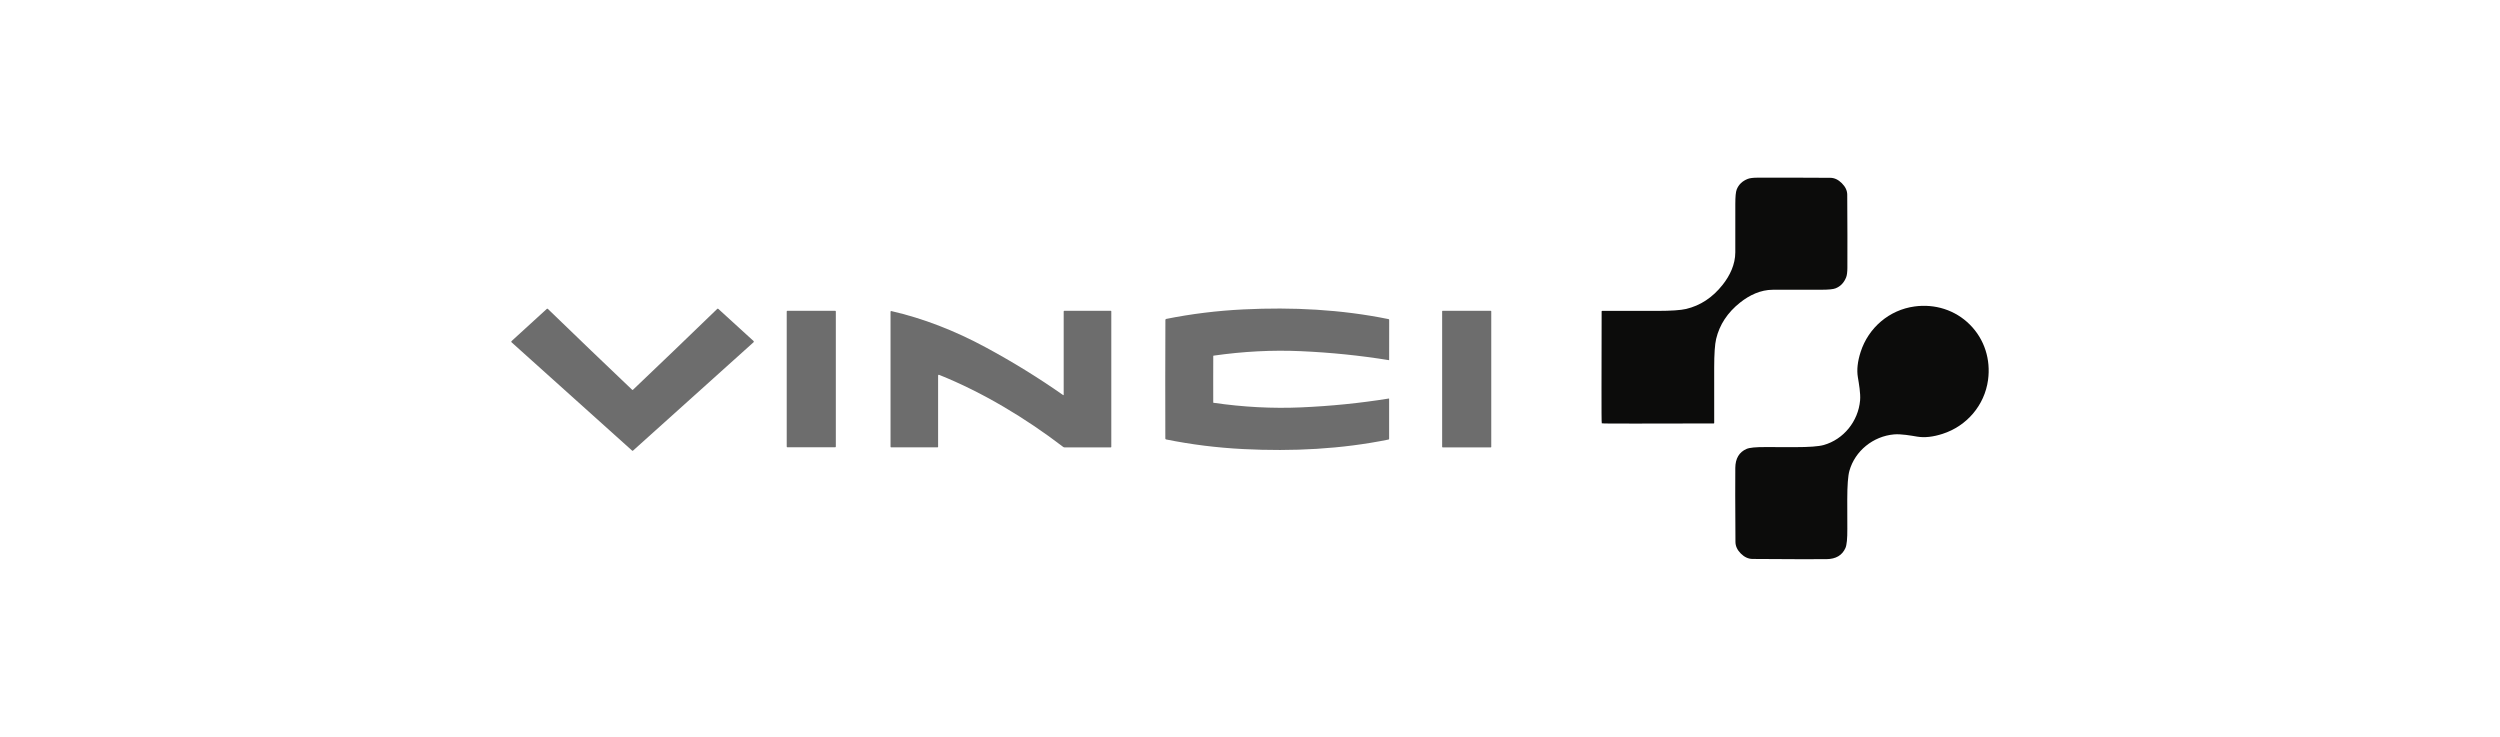 <?xml version="1.0" encoding="UTF-8"?> <svg xmlns="http://www.w3.org/2000/svg" width="190" height="56" viewBox="0 0 190 56" fill="none"><path d="M139.979 13.924C140.251 14.196 140.388 14.486 140.39 14.795C140.405 17.099 140.408 18.951 140.401 20.349C140.399 20.678 140.368 20.919 140.309 21.072C140.146 21.487 139.876 21.768 139.497 21.915C139.32 21.985 138.957 22.02 138.407 22.02C137.197 22.02 135.971 22.02 134.73 22.022C133.809 22.023 132.96 22.429 132.251 22.992C131.291 23.754 130.683 24.677 130.426 25.76C130.329 26.169 130.279 26.897 130.278 27.943C130.277 29.32 130.278 30.718 130.279 32.139C130.279 32.145 130.278 32.151 130.276 32.156C130.274 32.161 130.271 32.166 130.267 32.17C130.263 32.174 130.258 32.177 130.253 32.179C130.247 32.181 130.242 32.182 130.236 32.182C126.103 32.181 121.777 32.213 121.736 32.171C121.695 32.13 121.725 27.804 121.724 23.671C121.724 23.665 121.725 23.66 121.727 23.654C121.729 23.649 121.732 23.644 121.736 23.64C121.74 23.636 121.745 23.633 121.75 23.631C121.755 23.629 121.761 23.628 121.767 23.628C123.187 23.629 124.586 23.629 125.963 23.628C127.009 23.626 127.737 23.577 128.146 23.48C129.229 23.223 130.151 22.614 130.913 21.655C131.476 20.945 131.882 20.096 131.883 19.175C131.884 17.934 131.884 16.708 131.884 15.497C131.884 14.948 131.919 14.584 131.988 14.407C132.136 14.029 132.417 13.758 132.832 13.596C132.984 13.537 133.226 13.506 133.555 13.504C134.953 13.496 136.804 13.5 139.108 13.514C139.417 13.516 139.708 13.653 139.979 13.924Z" fill="#0C0C0B"></path><path d="M149.711 24.673C150.829 25.791 151.302 27.334 151.091 28.879C150.828 30.804 149.474 32.383 147.632 32.974C146.911 33.207 146.272 33.277 145.715 33.185C145.253 33.108 144.486 32.967 143.948 33.014C142.356 33.154 140.979 34.271 140.556 35.779C140.447 36.165 140.393 36.892 140.392 37.961C140.392 39.098 140.394 39.839 140.397 40.183C140.402 40.928 140.355 41.416 140.254 41.646C140.007 42.203 139.529 42.486 138.819 42.495C137.939 42.505 136.064 42.5 133.194 42.48C132.872 42.478 132.575 42.341 132.303 42.07C132.032 41.798 131.895 41.502 131.894 41.18C131.876 38.309 131.872 36.434 131.883 35.554C131.892 34.844 132.175 34.366 132.733 34.12C132.963 34.019 133.45 33.972 134.196 33.978C134.54 33.982 135.281 33.983 136.418 33.983C137.487 33.983 138.214 33.93 138.599 33.822C140.108 33.399 141.226 32.023 141.367 30.431C141.414 29.893 141.273 29.126 141.197 28.663C141.105 28.107 141.176 27.468 141.409 26.747C142.002 24.906 143.581 23.553 145.507 23.291C147.051 23.081 148.595 23.555 149.711 24.673Z" fill="#0C0C0B"></path><path d="M48.075 34.257C48.06 34.257 48.052 34.257 48.052 34.257C44.993 31.507 41.936 28.761 38.882 26.018C38.875 26.012 38.869 26.004 38.866 25.995C38.862 25.987 38.86 25.977 38.86 25.968C38.86 25.959 38.862 25.949 38.866 25.941C38.869 25.932 38.875 25.924 38.882 25.918L41.559 23.474C41.57 23.465 41.584 23.459 41.598 23.459C41.612 23.46 41.625 23.465 41.635 23.475C43.848 25.617 45.986 27.668 48.048 29.628C48.05 29.631 48.06 29.633 48.075 29.633C48.09 29.633 48.098 29.631 48.101 29.628C50.163 27.667 52.3 25.615 54.513 23.473C54.523 23.463 54.536 23.457 54.55 23.457C54.564 23.457 54.578 23.462 54.588 23.472L57.267 25.915C57.274 25.921 57.279 25.929 57.283 25.937C57.287 25.946 57.289 25.955 57.289 25.965C57.289 25.974 57.287 25.983 57.283 25.992C57.279 26.001 57.274 26.008 57.267 26.014C54.214 28.759 51.158 31.506 48.099 34.257C48.099 34.257 48.091 34.257 48.075 34.257Z" fill="#6D6D6D"></path><path d="M92.204 28.82C92.203 29.548 92.204 30.136 92.206 30.584C92.206 30.601 92.215 30.611 92.232 30.613C94.493 30.94 96.703 31.056 98.862 30.962C101.137 30.864 103.366 30.64 105.551 30.288C105.554 30.288 105.556 30.288 105.559 30.288C105.562 30.289 105.564 30.291 105.566 30.292C105.568 30.294 105.57 30.296 105.571 30.299C105.572 30.301 105.573 30.304 105.573 30.307V33.348C105.573 33.361 105.568 33.375 105.56 33.385C105.551 33.396 105.539 33.403 105.526 33.406C101.922 34.137 98.225 34.318 94.496 34.13C92.494 34.029 90.537 33.785 88.624 33.398C88.607 33.395 88.592 33.386 88.581 33.373C88.571 33.359 88.565 33.343 88.565 33.326C88.559 32.835 88.558 31.332 88.559 28.818C88.561 26.305 88.565 24.802 88.57 24.311C88.57 24.293 88.576 24.277 88.587 24.264C88.598 24.25 88.614 24.241 88.63 24.238C90.544 23.854 92.501 23.613 94.503 23.515C98.233 23.331 101.928 23.518 105.532 24.253C105.545 24.256 105.557 24.264 105.566 24.274C105.574 24.285 105.579 24.298 105.578 24.312L105.575 27.353C105.575 27.355 105.575 27.358 105.573 27.361C105.572 27.363 105.571 27.365 105.569 27.367C105.566 27.369 105.564 27.37 105.561 27.371C105.559 27.372 105.556 27.372 105.553 27.371C103.369 27.017 101.139 26.79 98.865 26.689C96.706 26.592 94.496 26.705 92.234 27.029C92.217 27.031 92.208 27.041 92.208 27.058C92.206 27.506 92.204 28.094 92.204 28.82Z" fill="#6D6D6D"></path><path d="M63.472 23.62H59.842C59.814 23.62 59.791 23.643 59.791 23.672V33.943C59.791 33.971 59.814 33.994 59.842 33.994H63.472C63.5 33.994 63.523 33.971 63.523 33.943V23.672C63.523 23.643 63.5 23.62 63.472 23.62Z" fill="#6D6D6D"></path><path d="M80.799 30.026C80.802 30.029 80.807 30.03 80.812 30.031C80.817 30.031 80.822 30.03 80.826 30.028C80.83 30.026 80.834 30.023 80.836 30.018C80.839 30.015 80.84 30.01 80.84 30.005V23.669C80.84 23.656 80.846 23.644 80.855 23.635C80.864 23.625 80.877 23.62 80.89 23.62H84.414C84.42 23.62 84.425 23.621 84.431 23.623C84.436 23.626 84.441 23.629 84.446 23.633C84.45 23.637 84.453 23.642 84.455 23.648C84.458 23.653 84.459 23.659 84.459 23.665V33.96C84.459 33.971 84.454 33.981 84.447 33.989C84.439 33.997 84.428 34.001 84.417 34.001H80.905C80.868 34.001 80.834 33.99 80.804 33.967C77.927 31.767 74.673 29.812 71.374 28.488C71.365 28.484 71.356 28.483 71.347 28.484C71.338 28.485 71.329 28.488 71.321 28.493C71.313 28.499 71.307 28.506 71.302 28.514C71.298 28.523 71.296 28.532 71.296 28.542V33.959C71.296 33.969 71.292 33.978 71.285 33.985C71.279 33.992 71.269 33.995 71.26 33.995H67.718C67.708 33.995 67.699 33.992 67.692 33.985C67.685 33.978 67.681 33.968 67.681 33.958V23.693C67.681 23.685 67.683 23.677 67.686 23.67C67.689 23.663 67.694 23.657 67.7 23.652C67.707 23.647 67.714 23.643 67.721 23.642C67.729 23.64 67.737 23.64 67.745 23.642C70.146 24.194 72.538 25.114 74.922 26.402C76.982 27.514 78.941 28.722 80.799 30.026Z" fill="#6D6D6D"></path><path d="M113.296 23.62H109.643C109.621 23.62 109.603 23.638 109.603 23.66V33.962C109.603 33.983 109.621 34.001 109.643 34.001H113.296C113.318 34.001 113.336 33.983 113.336 33.962V23.66C113.336 23.638 113.318 23.62 113.296 23.62Z" fill="#6D6D6D"></path></svg> 